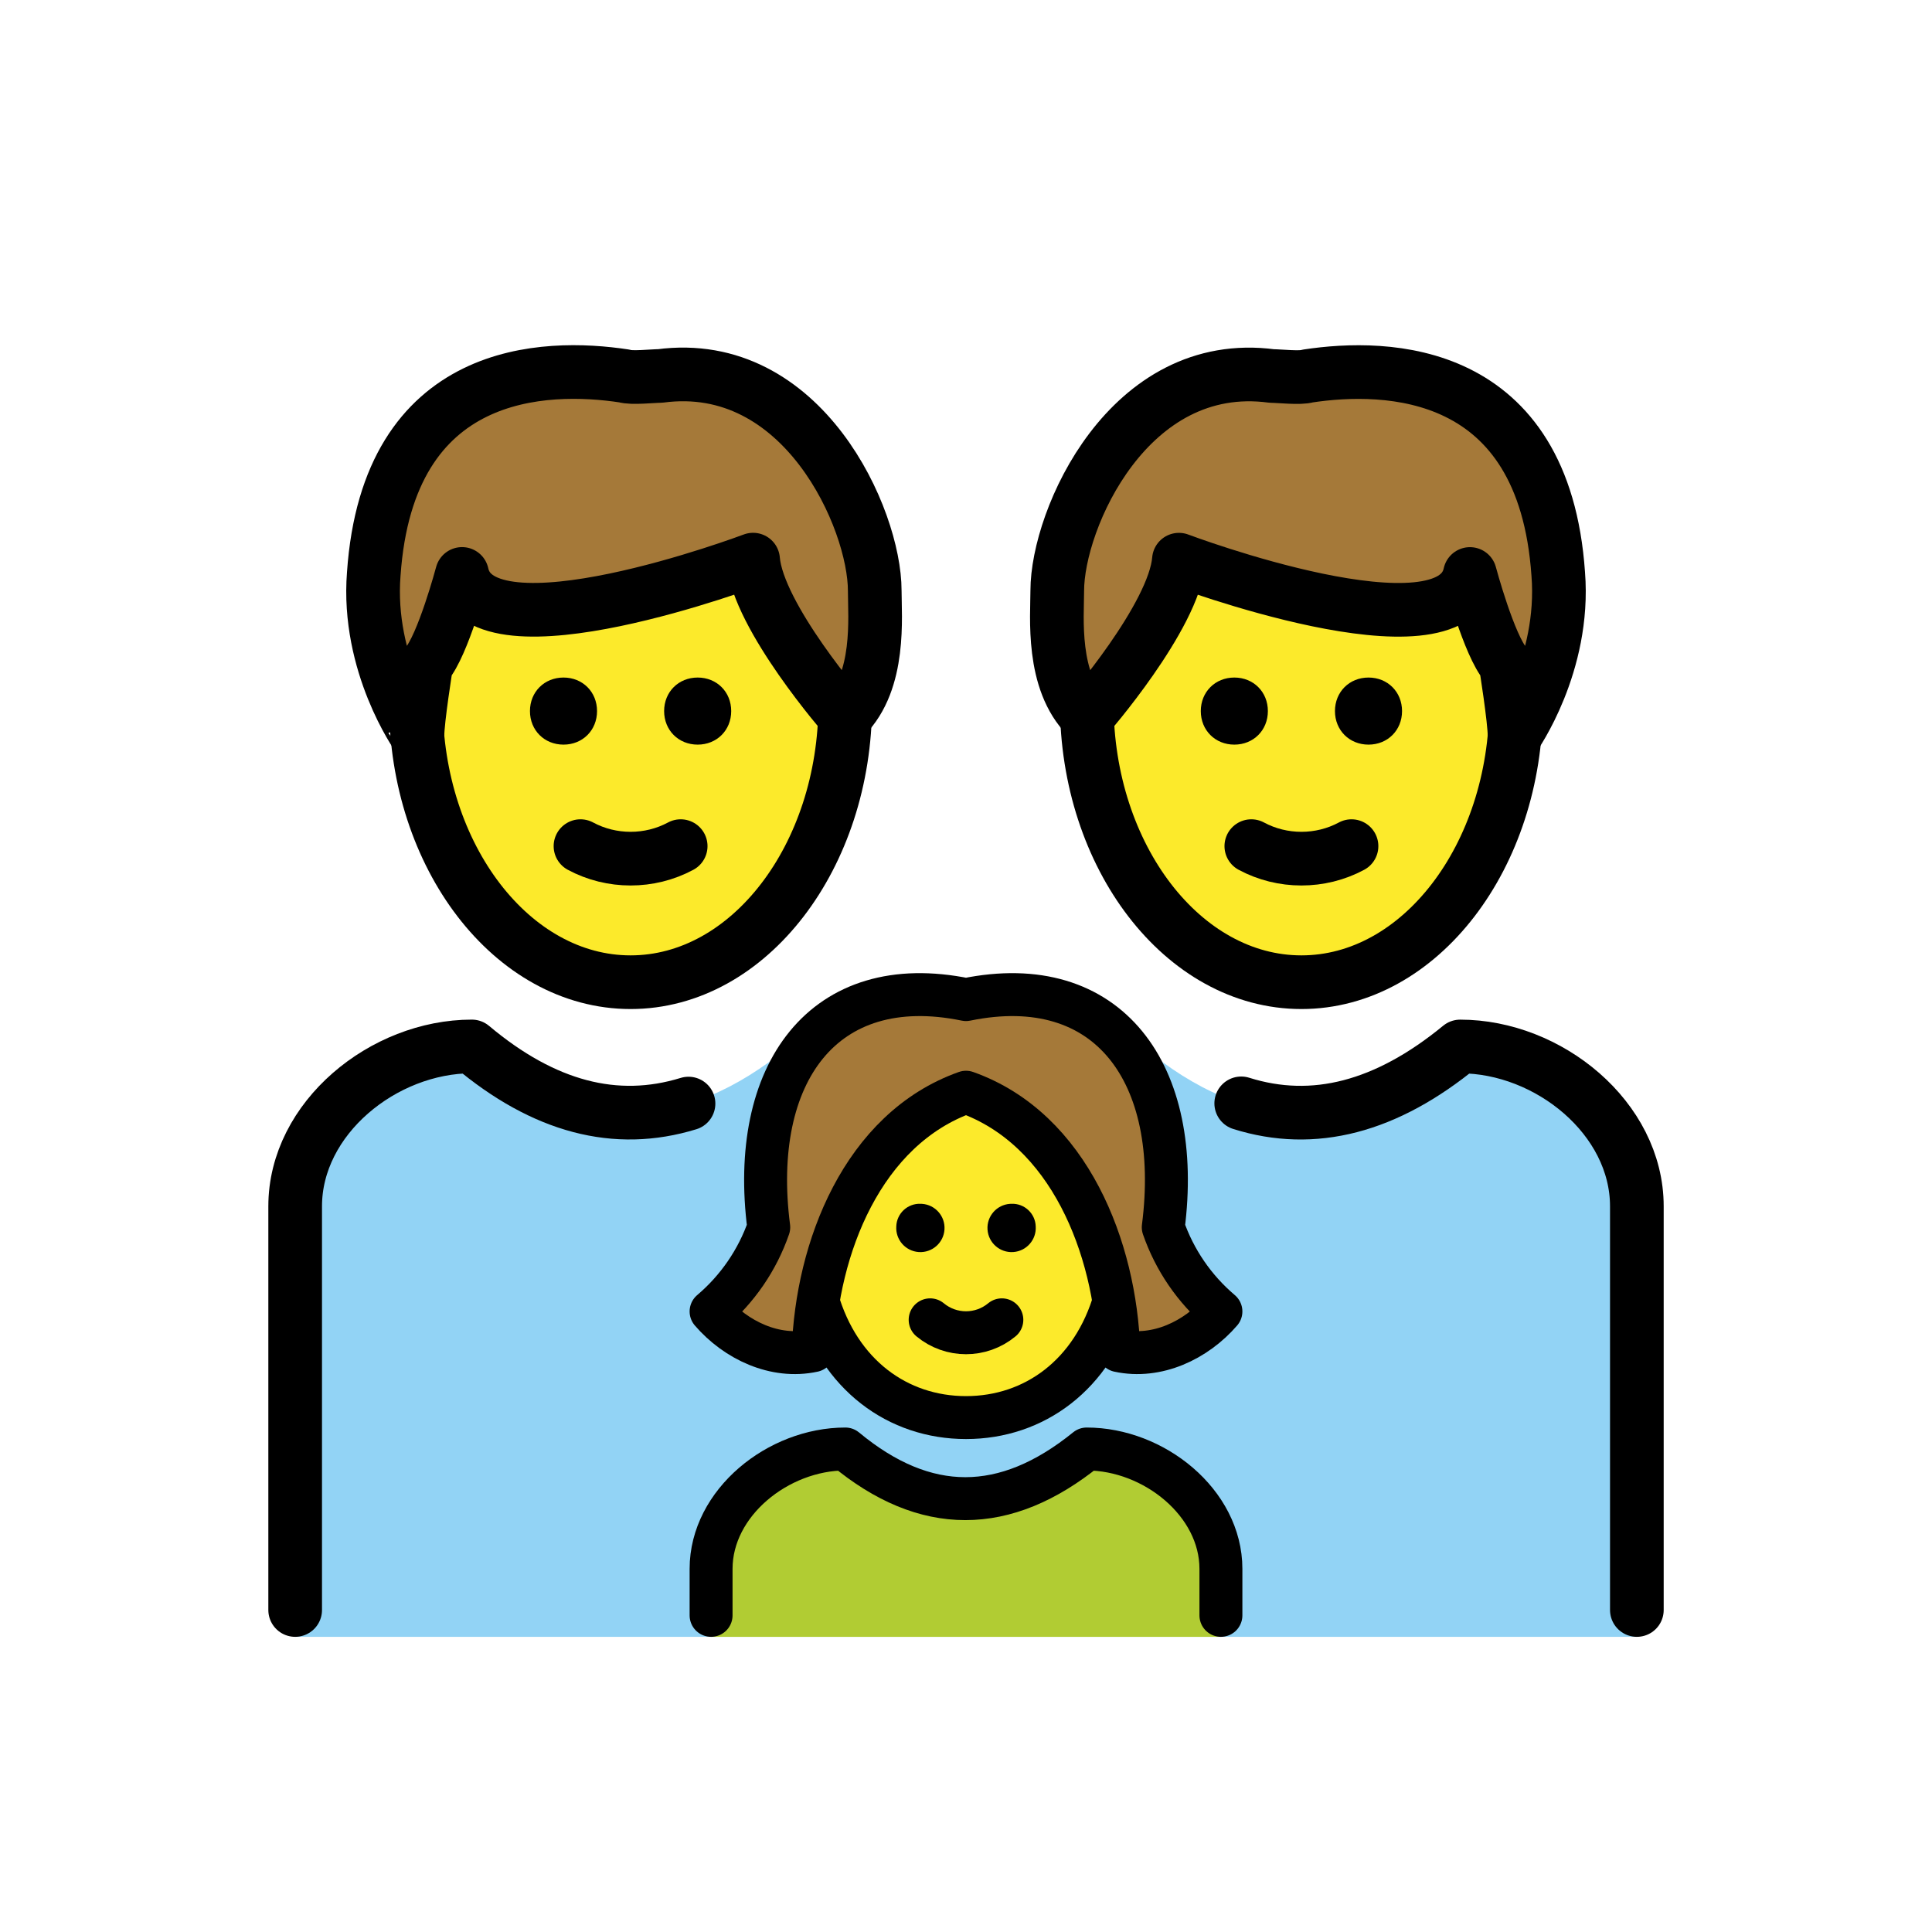 <svg id="emoji" viewBox="0 0 72 72" version="1.1" xmlns="http://www.w3.org/2000/svg">
  <g id="color">
    <path fill="#92D3F5" d="M11,61V44.955c0-3.289,3.292-5.957,6.584-5.957c3.915,3.289,7.829,3.289,11.833,0h13.167 c3.915,3.289,7.829,3.289,11.833,0c3.292,0,6.584,2.667,6.584,5.957V61"/>
    <path fill="#B1CC33" d="M26.5,61v-2.533C26.5,56,29.002,54,31.504,54c2.975,2.467,5.95,2.467,8.993,0 c2.502,0,5.003,2,5.003,4.467V61"/>
  </g>
  <g id="hair">
    <path fill="#A57939" d="M13.929,21.39c0.533-7.735,6.401-7.824,9.335-7.379c0.267,0.089,1.067,0,1.334,0 c5.334-0.711,8.001,5.334,8.001,8.001c0,0.978,0.226,3.365-1.108,4.699c0,0-3.248-3.721-3.426-5.855 c0,0-10.135,3.823-10.846,0.533c0,0-0.711,2.667-1.334,3.378c0,0-0.329,2.045-0.329,2.667 C15.556,27.436,13.662,24.769,13.929,21.39z"/>
    <path fill="#A57939" d="M56.444,27.436c0-0.622-0.329-2.667-0.329-2.667c-0.622-0.711-1.334-3.378-1.334-3.378 c-0.711,3.289-10.846-0.533-10.846-0.533c-0.178,2.134-3.426,5.855-3.426,5.855 c-1.334-1.334-1.108-3.721-1.108-4.699c0-2.667,2.667-8.713,8.001-8.001c0.267,0,1.067,0.089,1.334,0 c2.934-0.445,8.802-0.356,9.335,7.379C58.338,24.769,56.444,27.436,56.444,27.436z"/>
    <path fill="#A57939" d="M36,40.704c3.864,1.37,5.567,5.827,5.694,9.631c1.423,0.308,2.883-0.39,3.806-1.461 c-0.985-0.834-1.727-1.917-2.149-3.136c0.737-5.725-2.03-9.579-7.351-8.486c-5.321-1.093-8.088,2.761-7.351,8.486 c-0.422,1.219-1.165,2.302-2.149,3.136c0.923,1.071,2.383,1.769,3.806,1.461 C30.433,46.531,32.136,42.074,36,40.704z"/>
  </g>
  <g id="skin">
    <path fill="#FCEA2B" d="M28.045,20.857c0,0-10.135,3.823-10.846,0.533c0,0-0.711,2.667-1.334,3.378 c0,0-0.319,1.984-0.327,2.635c0.459,5.148,3.841,9.2,7.943,9.2c4.286,0,7.782-4.426,7.981-9.903 C31.357,26.58,28.22,22.955,28.045,20.857z"/>
    <path fill="#FCEA2B" d="M40.538,26.701c0.199,5.477,3.695,9.903,7.981,9.903c4.102,0,7.484-4.052,7.943-9.2 c-0.009-0.651-0.327-2.635-0.327-2.635c-0.622-0.711-1.334-3.378-1.334-3.378 c-0.711,3.289-10.846-0.533-10.846-0.533C43.78,22.955,40.643,26.58,40.538,26.701z"/>
    <path fill="#FCEA2B" d="M41.504,48.517c-0.014-0.054-0.017-0.111-0.032-0.165c-0.55-3.175-2.237-6.54-5.471-7.649 c-3.234,1.109-4.921,4.473-5.471,7.649c-0.015,0.054-0.019,0.11-0.032,0.165c0.84,2.754,2.995,4.312,5.503,4.312 C38.509,52.829,40.664,51.271,41.504,48.517z"/>
  </g>
  <g id="line">
    <path fill="none" stroke="#000000" stroke-miterlimit="10" stroke-width="2" d="M31.5,25.569c0,0.184,0,0.368,0,0.644 c0,5.701-3.586,10.391-8,10.391s-8-4.69-8-10.391c0-0.184,0-0.368,0-0.644"/>
    <path fill="none" stroke="#000000" stroke-linecap="round" stroke-linejoin="round" stroke-width="2" d="M13.929,21.39 c0.533-7.735,6.401-7.824,9.335-7.379c0.267,0.089,1.067,0,1.334,0c5.334-0.711,8.001,5.334,8.001,8.001 c0,0.978,0.226,3.365-1.108,4.699c0,0-3.248-3.721-3.426-5.855c0,0-10.135,3.823-10.846,0.533 c0,0-0.711,2.667-1.334,3.378c0,0-0.329,2.045-0.329,2.667C15.556,27.436,13.662,24.769,13.929,21.39z"/>
    <path fill="none" stroke="#000000" stroke-linecap="round" stroke-linejoin="round" stroke-miterlimit="10" stroke-width="2" d="M46.257,41.119c2.697,0.848,5.408,0.141,8.16-2.12c3.292,0,6.584,2.667,6.584,5.957V60"/>
    <path fill="none" stroke="#000000" stroke-linecap="round" stroke-linejoin="round" stroke-miterlimit="10" stroke-width="2" d="M11,60V44.955c0-3.289,3.292-5.957,6.584-5.957c2.682,2.254,5.364,2.963,8.075,2.129"/>
    <path fill="none" stroke="#000000" stroke-linecap="round" stroke-linejoin="round" stroke-width="2" d="M46.633,31.533 c1.156,0.622,2.578,0.622,3.734,0"/>
    <path d="M22.25,26.5c0,0.714-0.536,1.25-1.25,1.25s-1.25-0.536-1.25-1.25s0.536-1.25,1.25-1.25S22.25,25.786,22.25,26.5"/>
    <path d="M27.25,26.5c0,0.714-0.536,1.25-1.25,1.25s-1.25-0.536-1.25-1.25s0.536-1.25,1.25-1.25S27.25,25.786,27.25,26.5"/>
    <path fill="none" stroke="#000000" stroke-linecap="round" stroke-linejoin="round" stroke-width="2" d="M21.633,31.533 c1.156,0.622,2.578,0.622,3.734,0"/>
    <path fill="none" stroke="#000000" stroke-miterlimit="10" stroke-width="2" d="M56.5,25.569c0,0.276,0,0.46,0,0.644 c0,5.701-3.586,10.391-8,10.391s-8-4.69-8-10.391c0-0.276,0-0.46,0-0.644"/>
    <path fill="none" stroke="#000000" stroke-linecap="round" stroke-linejoin="round" stroke-width="2" d="M56.444,27.436 c0-0.622-0.329-2.667-0.329-2.667c-0.622-0.711-1.334-3.378-1.334-3.378c-0.711,3.289-10.846-0.533-10.846-0.533 c-0.178,2.134-3.426,5.855-3.426,5.855c-1.334-1.334-1.108-3.721-1.108-4.699c0-2.667,2.667-8.713,8.001-8.001 c0.267,0,1.067,0.089,1.334,0c2.934-0.445,8.802-0.356,9.335,7.379C58.338,24.769,56.444,27.436,56.444,27.436z"/>
    <path d="M49.75,26.5c0-0.714,0.536-1.25,1.25-1.25s1.25,0.536,1.25,1.25s-0.536,1.25-1.25,1.25S49.75,27.214,49.75,26.5"/>
    <path d="M44.75,26.5c0-0.714,0.536-1.25,1.25-1.25s1.25,0.536,1.25,1.25s-0.536,1.25-1.25,1.25S44.75,27.214,44.75,26.5"/>
    <path fill="none" stroke="#000000" stroke-linecap="round" stroke-linejoin="round" stroke-width="1.6" d="M26.5,60.2v-1.733 C26.5,56,29.002,54,31.504,54c2.975,2.467,5.95,2.467,8.993,0c2.502,0,5.003,2,5.003,4.467V60.2"/>
    <path d="M38.598,45.702c0.033,0.496-0.342,0.925-0.838,0.958c-0.496,0.033-0.925-0.342-0.958-0.838 s0.342-0.925,0.838-0.958c0.02-0.001,0.04-0.002,0.06-0.002C38.18,44.846,38.582,45.222,38.598,45.702z"/>
    <path fill="none" stroke="#000000" stroke-linecap="round" stroke-linejoin="round" stroke-width="1.6" d="M34.664,49.186 c0.775,0.642,1.897,0.642,2.672,0"/>
    <path fill="none" stroke="#000000" stroke-miterlimit="10" stroke-width="1.6" d="M41.544,48.407 c-0.814,2.827-3,4.422-5.544,4.422h0.001c-2.544,0-4.73-1.595-5.544-4.422"/>
    <path d="M34.3,44.862c0.02,0,0.04,0.001,0.06,0.002c0.496,0.033,0.871,0.462,0.838,0.958 s-0.462,0.871-0.958,0.838c-0.496-0.033-0.871-0.462-0.838-0.958C33.419,45.222,33.821,44.846,34.3,44.862z"/>
    <path fill="none" stroke="#000000" stroke-linecap="round" stroke-linejoin="round" stroke-width="1.6" d="M36,40.704 c3.864,1.37,5.567,5.827,5.694,9.631c1.423,0.308,2.883-0.39,3.806-1.461c-0.985-0.834-1.727-1.917-2.149-3.136 c0.737-5.725-2.03-9.579-7.351-8.486c-5.321-1.093-8.088,2.761-7.351,8.486c-0.422,1.219-1.165,2.302-2.149,3.136 c0.923,1.071,2.383,1.769,3.806,1.461C30.433,46.531,32.136,42.074,36,40.704z"/>
  </g>
</svg>
